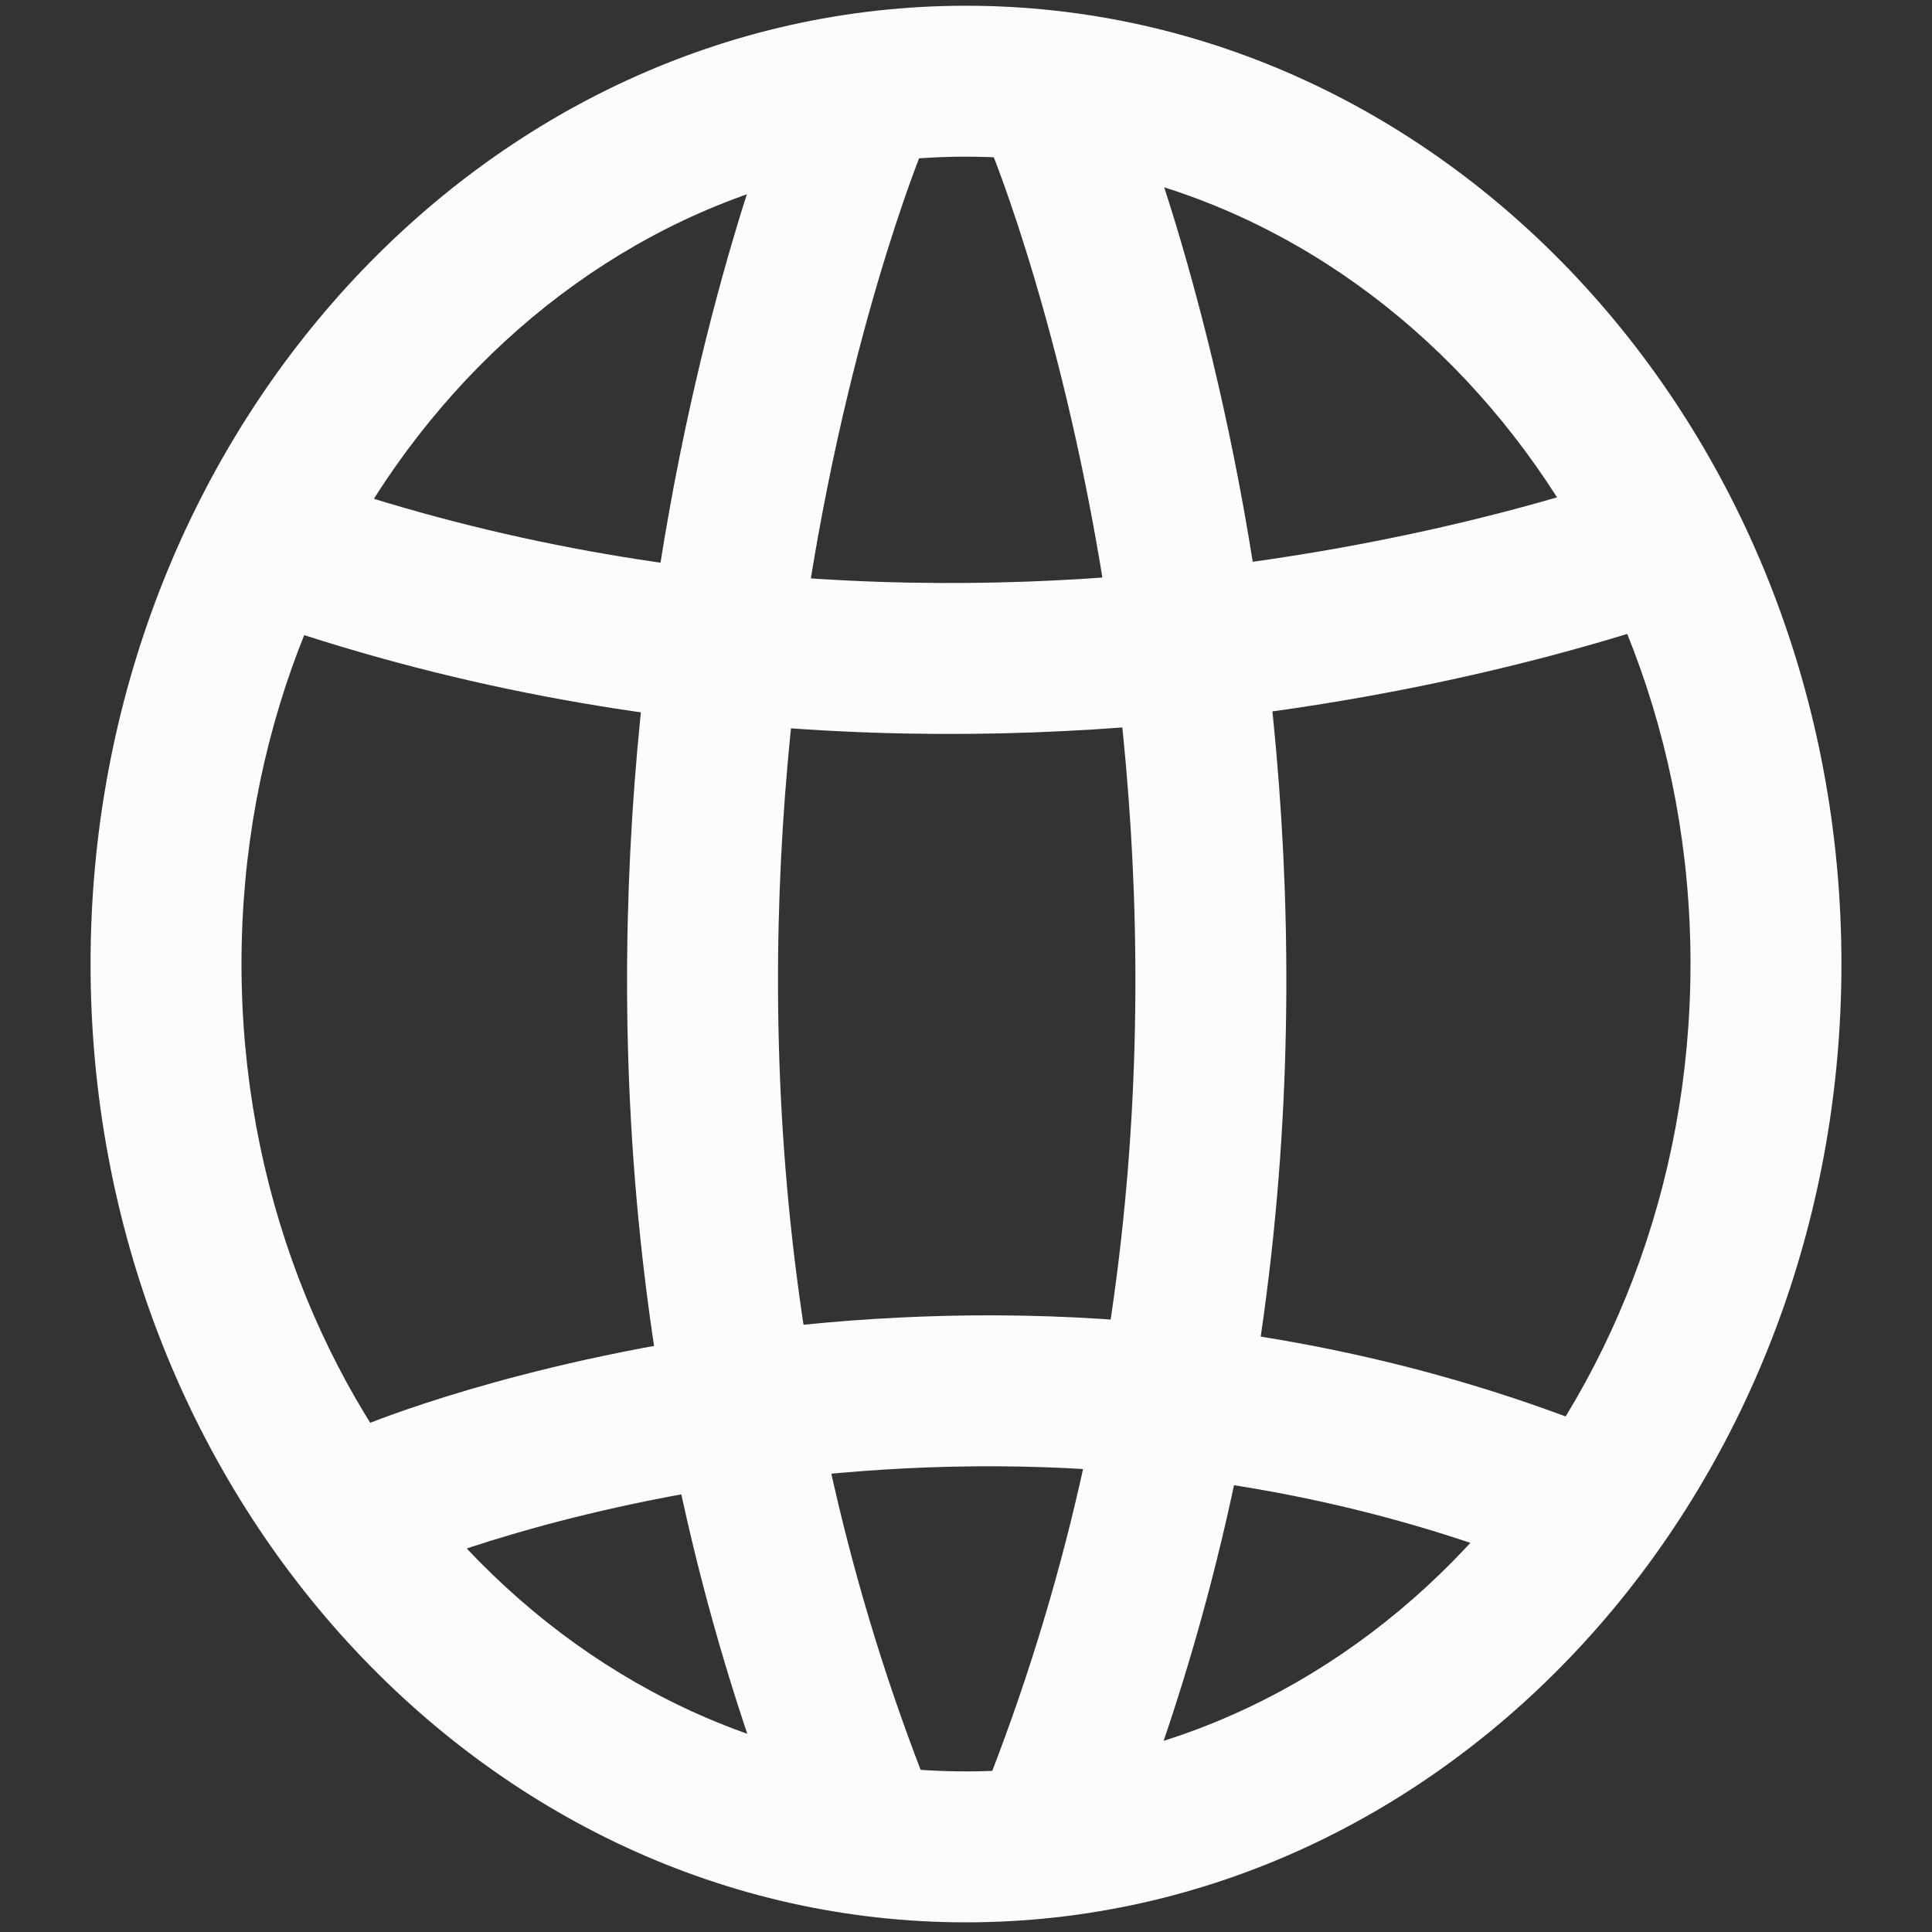 <svg id="Layer_1" data-name="Layer 1" xmlns="http://www.w3.org/2000/svg" viewBox="0 0 64 64"><rect x="0" y="0" width="64" height="64" fill="#333333" stroke="none"/><defs><style>.cls-1{fill:#fcfcfc;}.cls-2{fill:none;stroke:#fcfcfc;stroke-miterlimit:10;stroke-width:5px;}</style></defs><title>Artboard 1</title><path class="cls-1" d="M32,5.19c13.25,0,24,12,24,26.74S45.23,58.68,32,58.68,8,46.68,8,31.93,18.74,5.19,32,5.19m0-5C16,.19,3,14.4,3,31.93S16,63.68,32,63.68,61,49.47,61,31.93,48,.19,32,.19Z"/><path class="cls-2" d="M13,49.53s18.66-7.78,38.69,0"/><path class="cls-2" d="M56.67,17.4s-23.82,9.93-49.38,0"/><path class="cls-2" d="M35.13,4s11.21,26.9,0,55.75"/><path class="cls-2" d="M28.25,4s-11.2,26.9,0,55.75"/></svg>